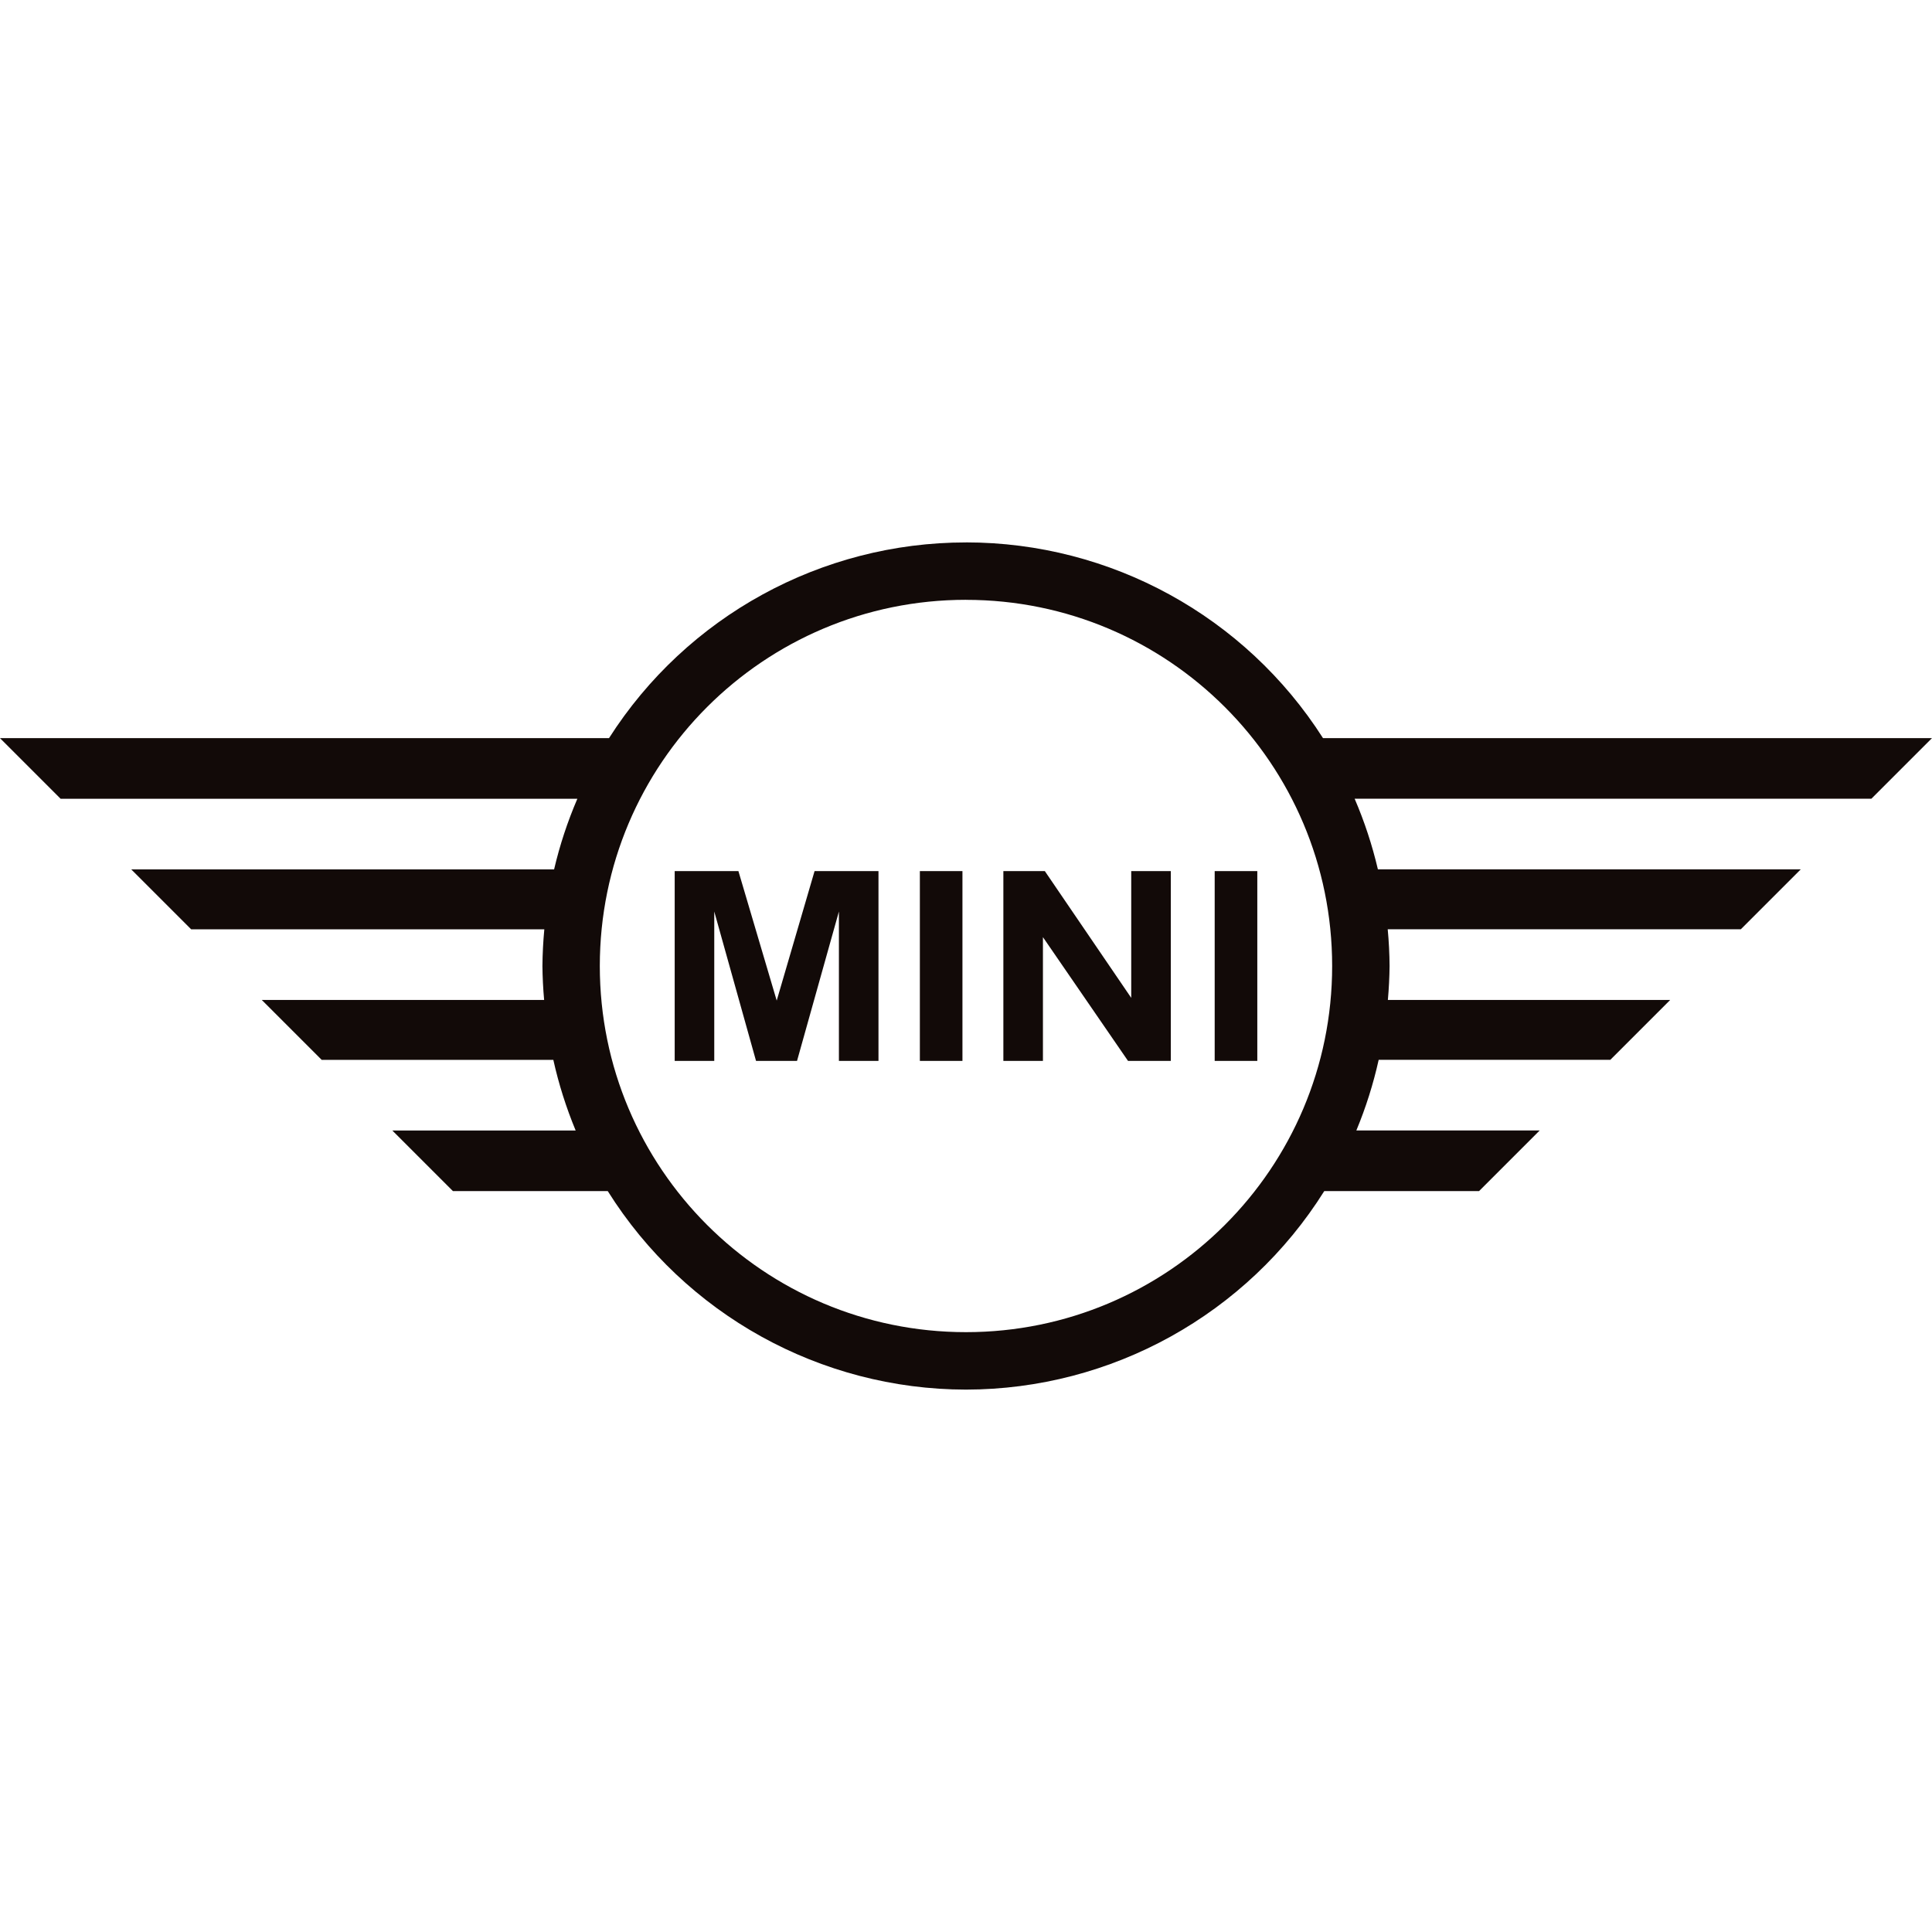 <?xml version="1.0" encoding="UTF-8"?>
<svg id="Capa_1" data-name="Capa 1" xmlns="http://www.w3.org/2000/svg" viewBox="0 0 500 500">
  <defs>
    <style>
      .cls-1 {
        fill: #120a08;
        stroke-width: 0px;
      }
    </style>
  </defs>
  <path class="cls-1" d="m250,140.38c-37.43,0-72.26,19.1-92.39,50.65H0l15.69,15.69h133.73c-2.54,5.91-4.56,12.02-6.02,18.28H33.97l15.5,15.5h91.4c-.3,3.16-.46,6.33-.49,9.51.03,2.93.18,5.86.44,8.78h-73.07l15.5,15.5h59.95c1.39,6.25,3.33,12.37,5.78,18.28h-47.45l15.69,15.69h40.07c20.02,31.92,55.03,51.32,92.71,51.37,37.68-.05,72.7-19.45,92.72-51.38h40.06l15.69-15.69h-47.45c2.46-5.91,4.39-12.03,5.78-18.28h59.95l15.5-15.5h-73.07c.26-2.92.41-5.85.44-8.78-.02-3.17-.18-6.35-.48-9.51h91.39l15.5-15.5h-109.43c-1.47-6.26-3.48-12.38-6.02-18.28h133.73l15.69-15.69h-157.61c-20.13-31.55-54.97-50.65-92.39-50.65h0Zm0,14.86c52.34,0,94.76,42.43,94.76,94.76s-42.43,94.76-94.76,94.76c-52.34,0-94.77-42.42-94.77-94.76h0c0-52.34,42.43-94.77,94.76-94.77,0,0,0,0,0,0h0Zm-75.39,70.2v49.12h10.24v-38.66l10.81,38.66h10.61l10.84-38.66v38.66h10.24v-49.12h-16.54l-9.8,33.51-9.91-33.51h-16.51Zm63.45,0v49.12h11.02v-49.12h-11.02Zm21.61,0v49.12h10.24v-32.03l22.02,32.03h11.07v-49.12h-10.24v32.81l-22.36-32.81h-10.73Zm54.69,0v49.12h11.03v-49.12h-11.03Z"/>
</svg>